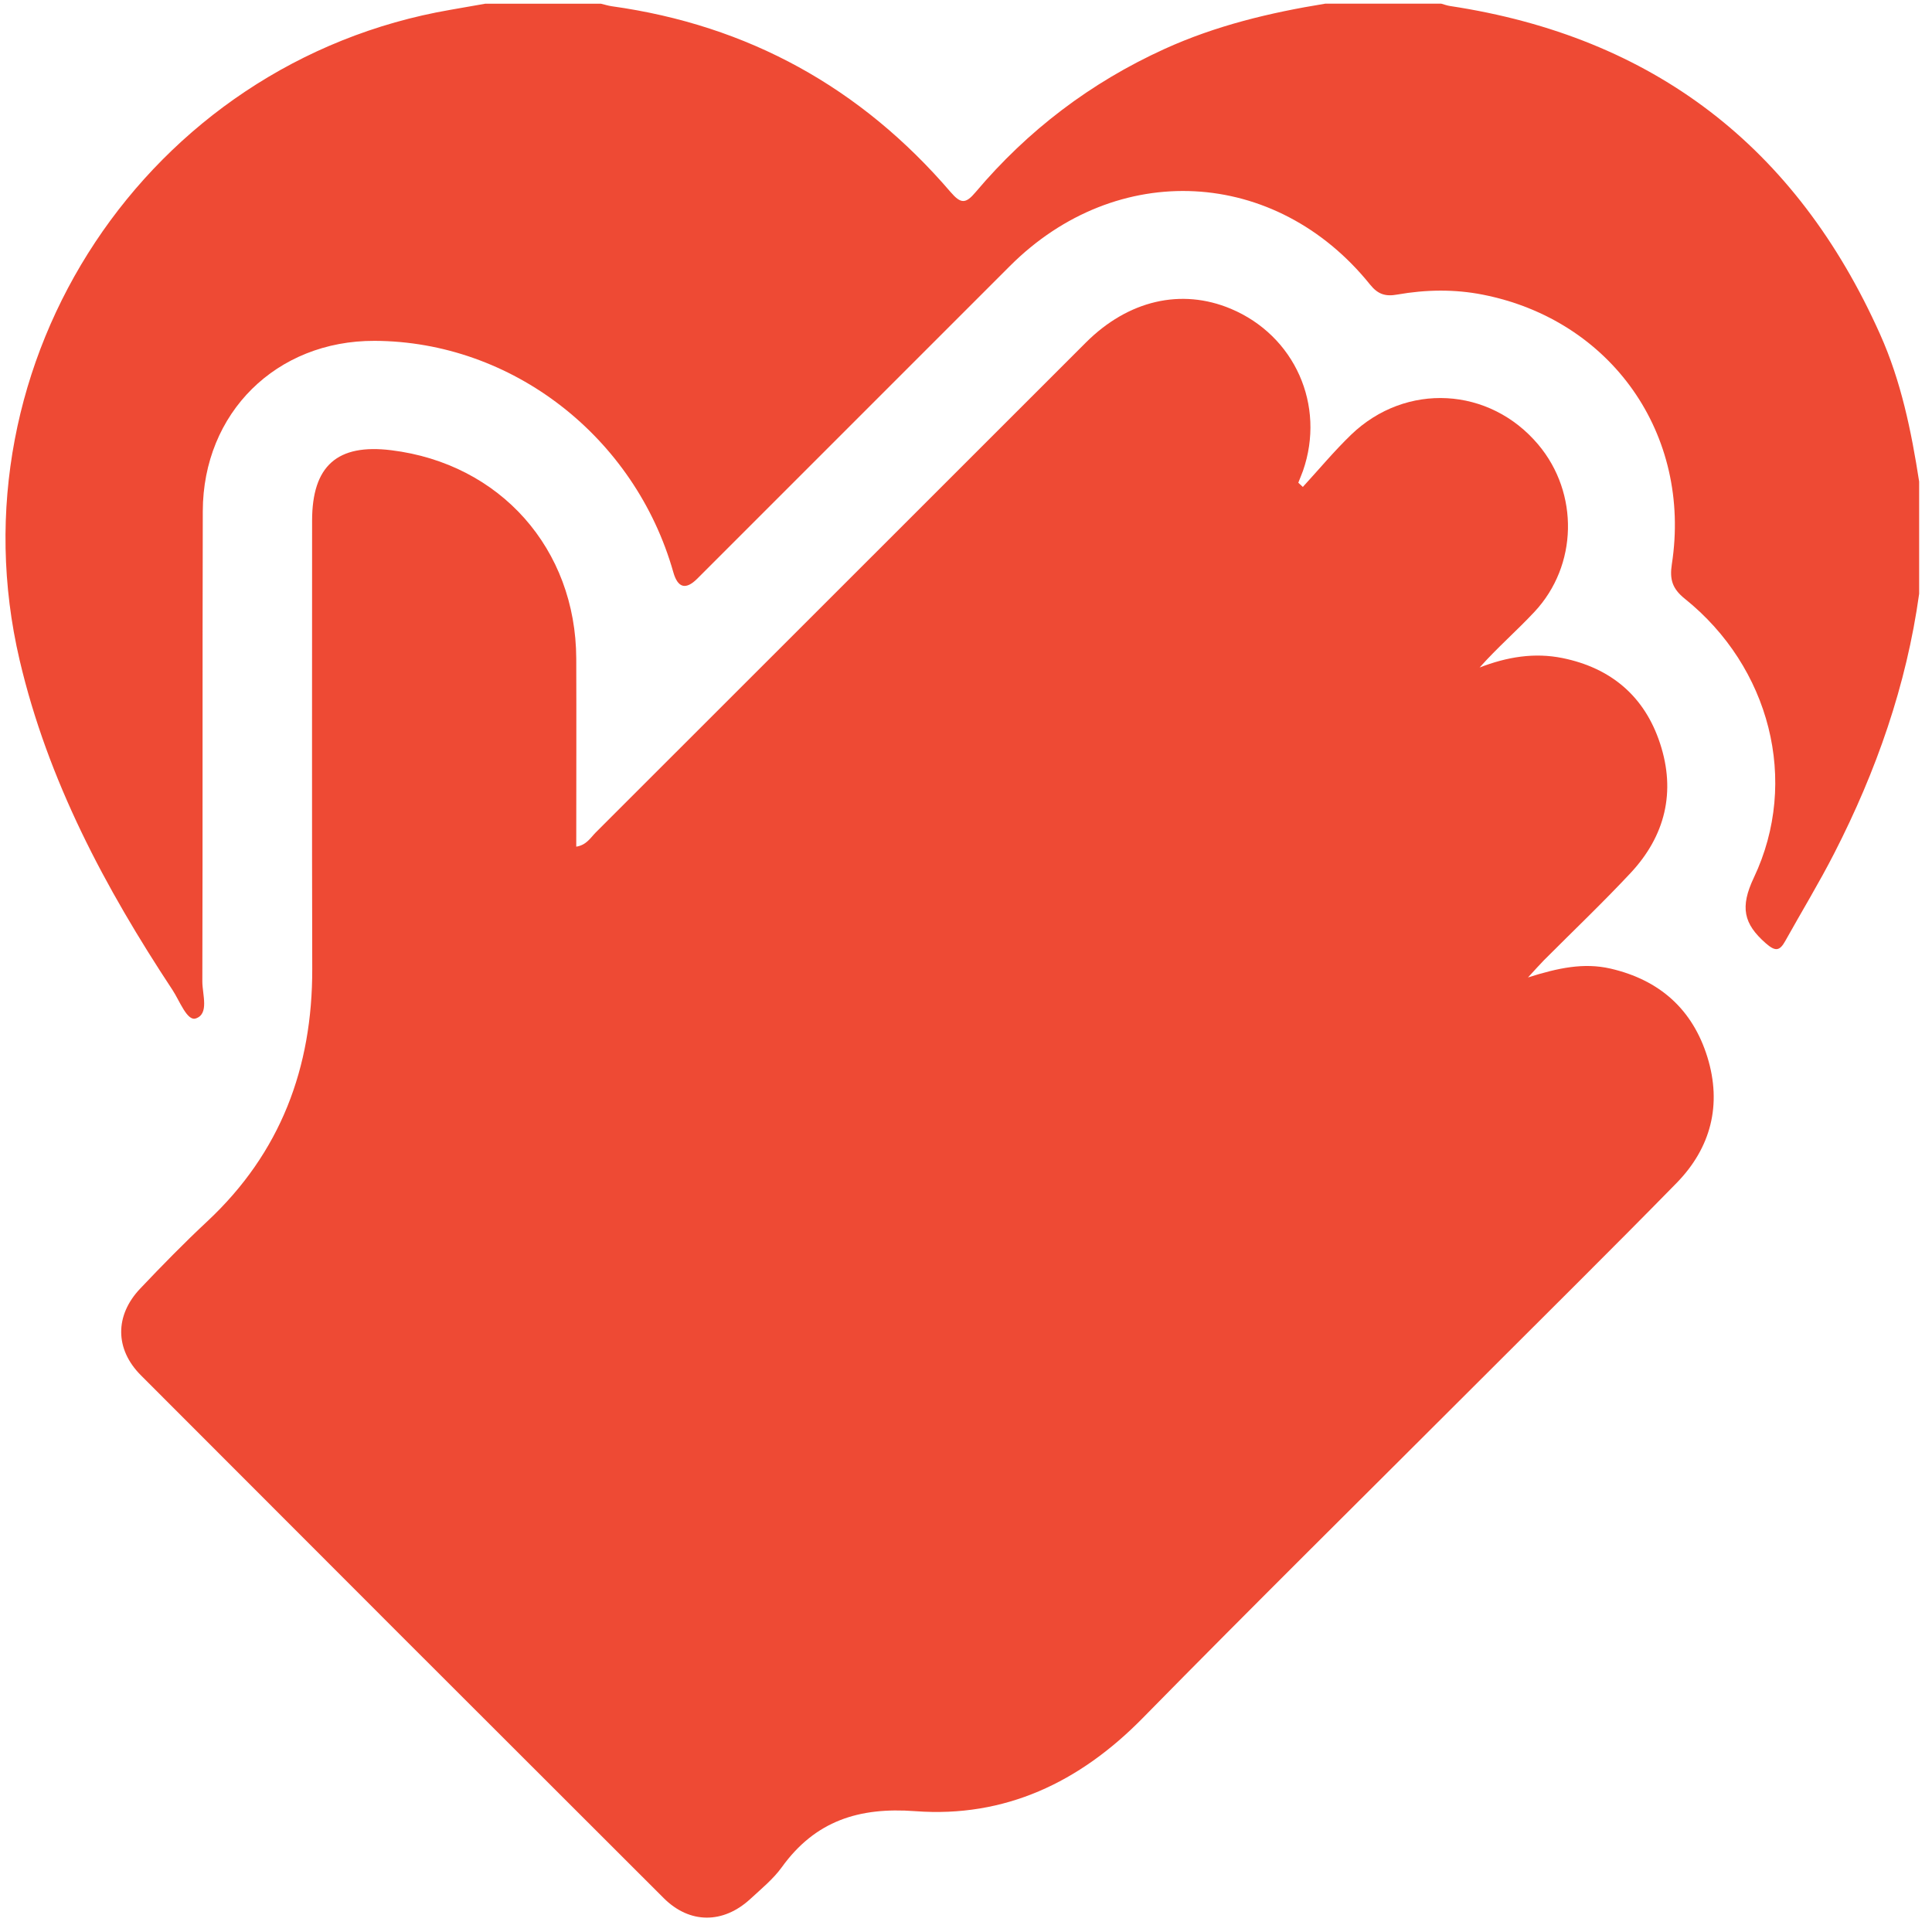 <svg width="26" height="26" viewBox="0 0 26 26" fill="none" xmlns="http://www.w3.org/2000/svg">
<g clip-path="url(#clip0_1998_1132)">
<path d="M25.827 7.991C25.656 9.223 25.25 10.379 24.686 11.48C24.48 11.883 24.245 12.269 24.025 12.664C23.949 12.801 23.891 12.806 23.763 12.694C23.464 12.432 23.414 12.208 23.603 11.81C24.219 10.51 23.817 8.975 22.674 8.058C22.503 7.921 22.468 7.795 22.499 7.592C22.768 5.846 21.687 4.306 19.953 3.965C19.572 3.89 19.185 3.897 18.804 3.964C18.645 3.993 18.543 3.961 18.438 3.83C17.168 2.252 15.028 2.143 13.592 3.579C12.188 4.982 10.785 6.386 9.382 7.789C9.228 7.942 9.121 7.912 9.061 7.7C8.544 5.876 6.889 4.594 5.042 4.587C3.721 4.582 2.732 5.554 2.729 6.88C2.723 8.99 2.729 11.1 2.723 13.21C2.723 13.383 2.818 13.646 2.634 13.706C2.518 13.745 2.417 13.468 2.323 13.325C1.414 11.948 0.644 10.505 0.264 8.883C-0.679 4.856 1.985 0.835 6.062 0.132C6.217 0.105 6.374 0.077 6.53 0.05C7.049 0.05 7.568 0.05 8.087 0.05C8.135 0.061 8.184 0.077 8.233 0.084C10.07 0.34 11.588 1.18 12.793 2.585C12.93 2.744 12.995 2.746 13.13 2.585C13.832 1.754 14.678 1.111 15.671 0.659C16.363 0.344 17.091 0.17 17.837 0.049C18.356 0.049 18.875 0.049 19.394 0.049C19.434 0.06 19.474 0.075 19.515 0.081C22.252 0.496 24.175 1.978 25.302 4.5C25.584 5.13 25.722 5.802 25.827 6.481V7.989V7.991Z" fill="#EE4A34"/>
<path d="M20.563 13.154C20.967 13.026 21.313 12.952 21.674 13.035C22.335 13.188 22.779 13.584 22.978 14.228C23.174 14.865 23.026 15.446 22.563 15.92C21.678 16.824 20.778 17.712 19.884 18.607C18.38 20.111 16.866 21.606 15.375 23.124C14.528 23.986 13.523 24.464 12.318 24.374C11.558 24.317 10.971 24.505 10.522 25.127C10.406 25.288 10.246 25.418 10.098 25.555C9.732 25.892 9.281 25.893 8.931 25.543C6.584 23.2 4.238 20.855 1.895 18.507C1.546 18.157 1.543 17.704 1.886 17.342C2.18 17.032 2.479 16.726 2.791 16.435C3.776 15.514 4.205 14.37 4.202 13.039C4.197 11.028 4.2 9.018 4.2 7.008C4.2 6.269 4.539 5.969 5.266 6.059C6.732 6.24 7.75 7.385 7.755 8.864C7.758 9.701 7.755 10.538 7.755 11.394C7.893 11.373 7.948 11.272 8.019 11.201C10.218 9.005 12.414 6.807 14.612 4.611C15.183 4.04 15.898 3.876 16.563 4.155C17.424 4.516 17.842 5.454 17.535 6.336C17.516 6.39 17.492 6.443 17.472 6.496C17.492 6.515 17.513 6.534 17.533 6.553C17.749 6.318 17.954 6.071 18.183 5.85C18.92 5.141 20.048 5.205 20.702 5.984C21.251 6.637 21.234 7.61 20.65 8.234C20.412 8.489 20.147 8.718 19.912 8.983C20.281 8.84 20.649 8.779 21.028 8.856C21.68 8.989 22.132 9.37 22.34 10.004C22.555 10.656 22.41 11.249 21.944 11.748C21.566 12.152 21.166 12.533 20.775 12.925C20.718 12.983 20.664 13.045 20.563 13.154H20.563Z" fill="#EE4A34"/>
</g>
<defs>
<clipPath id="clip0_1998_1132">
<rect width="25.831" height="25.806" fill="white"/>
</clipPath>
</defs>
</svg>
